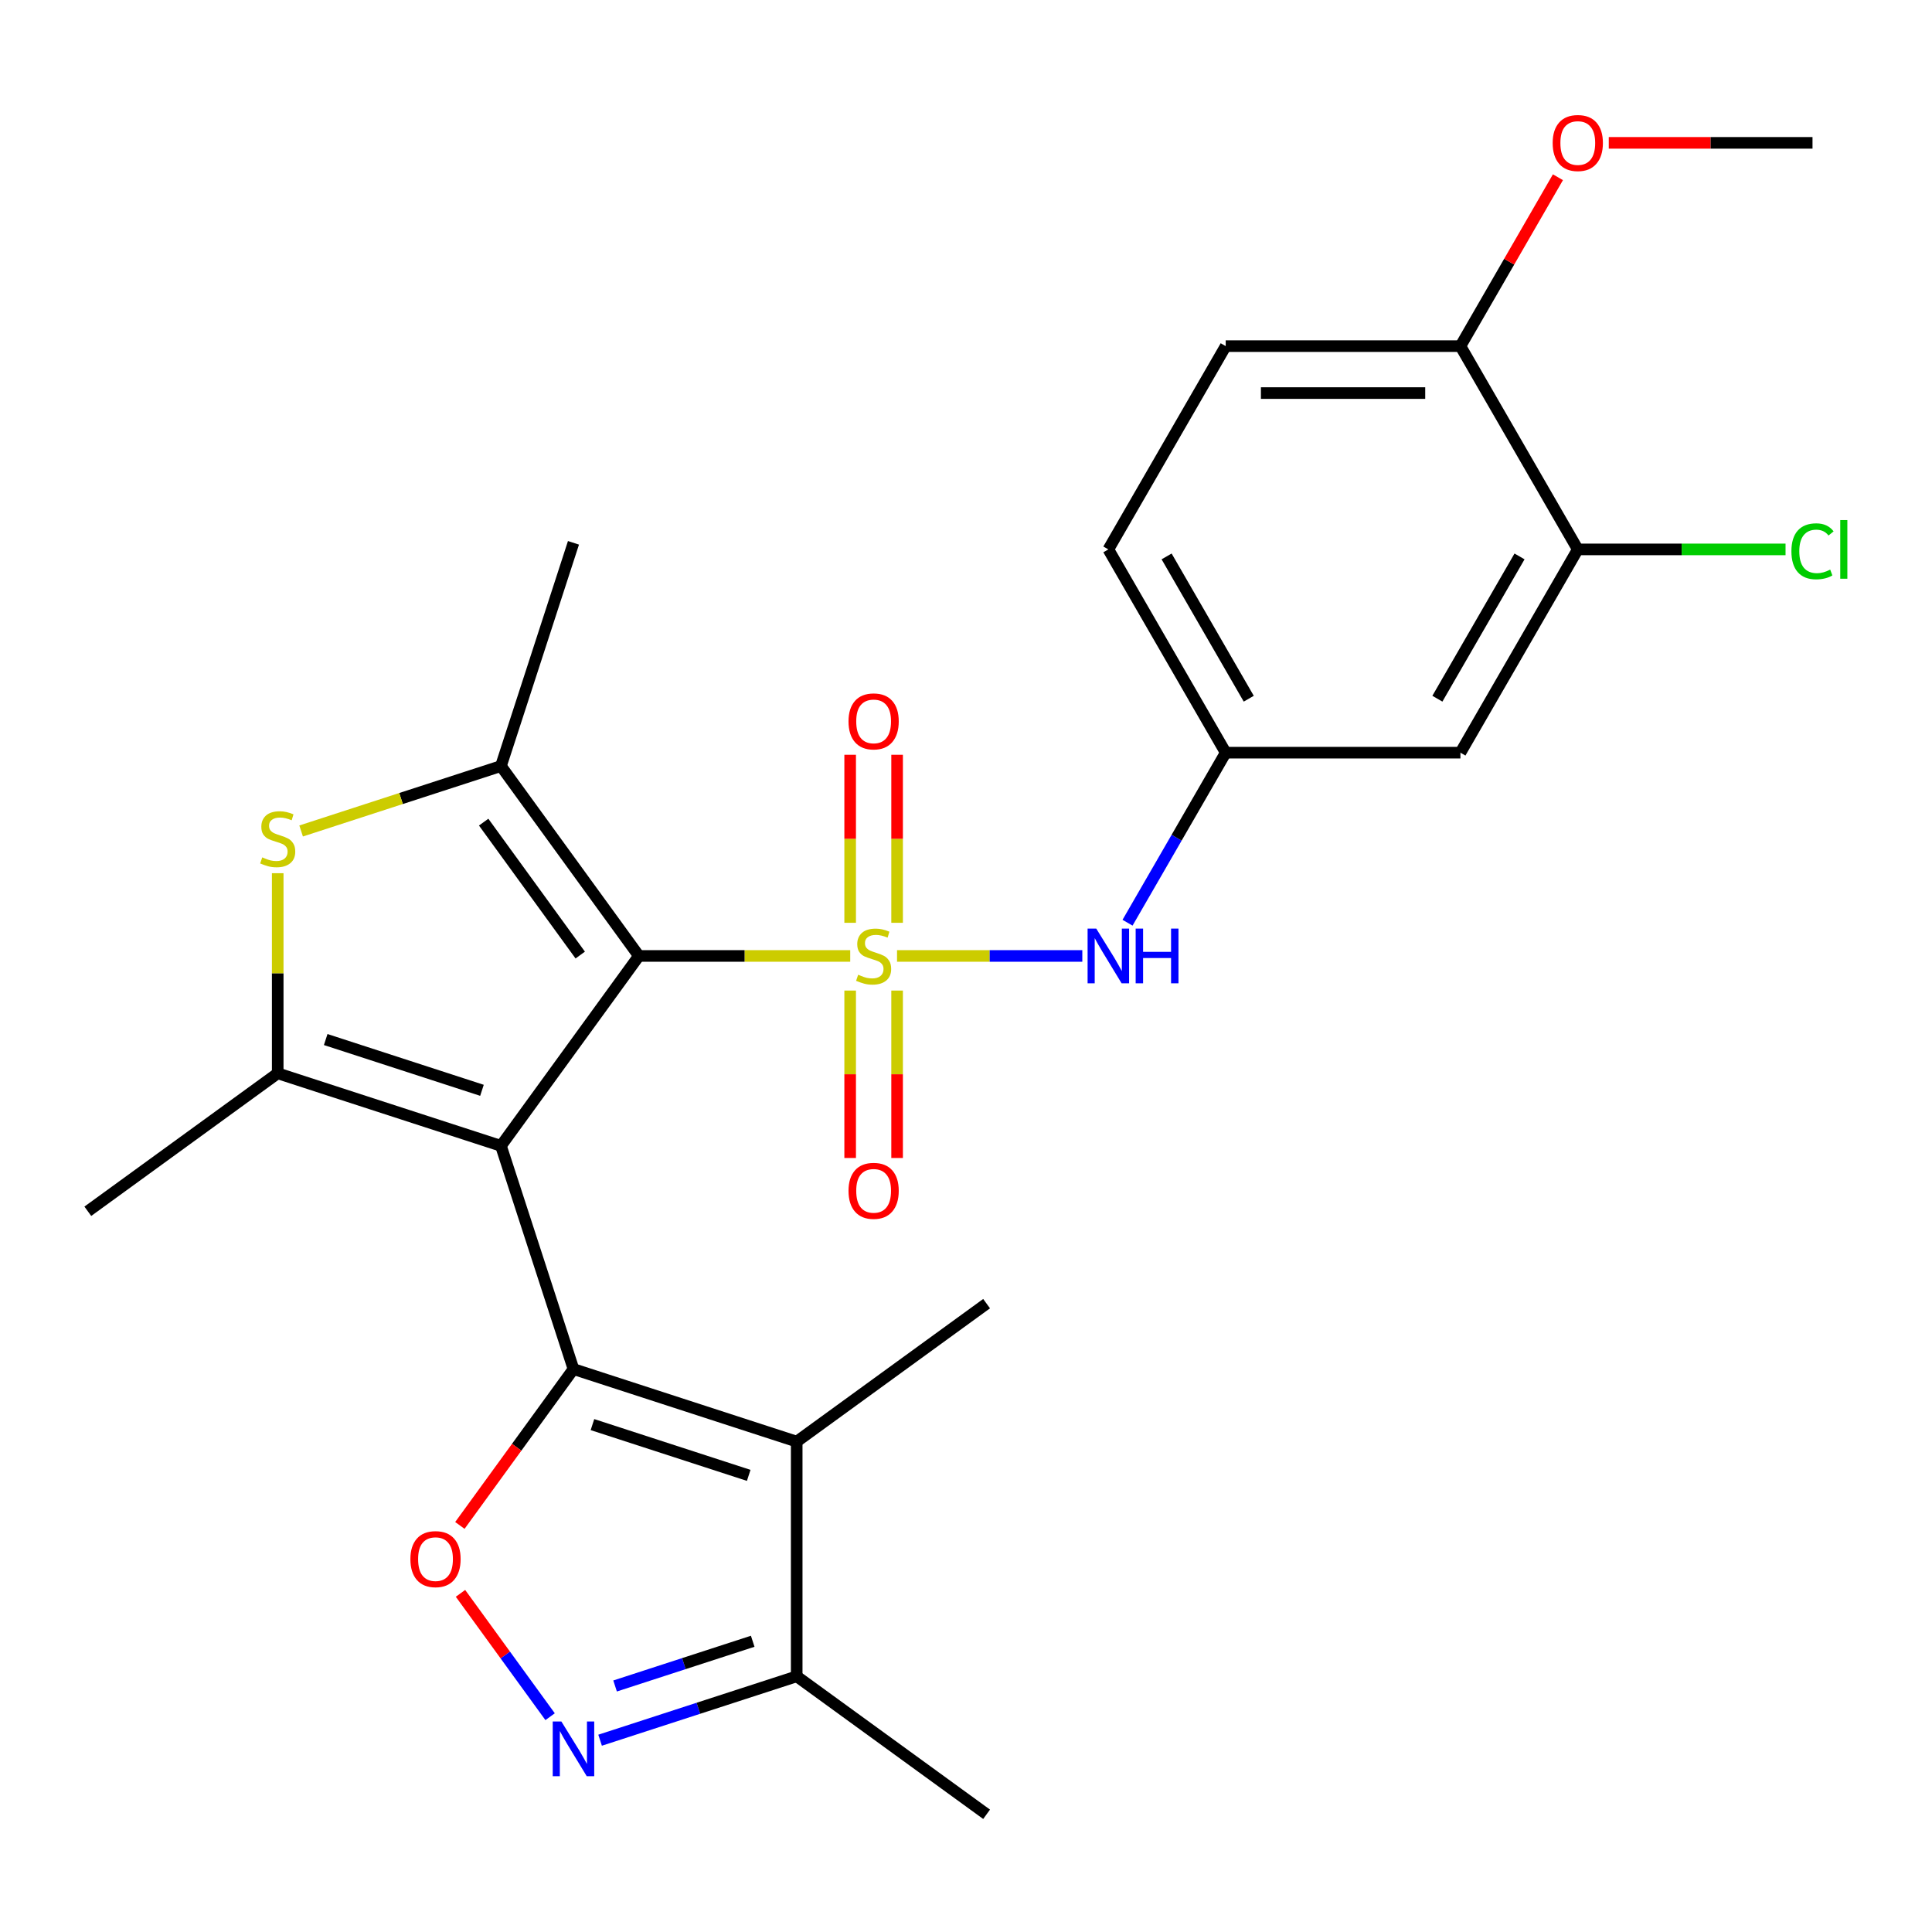 <?xml version='1.0' encoding='iso-8859-1'?>
<svg version='1.1' baseProfile='full'
              xmlns='http://www.w3.org/2000/svg'
                      xmlns:rdkit='http://www.rdkit.org/xml'
                      xmlns:xlink='http://www.w3.org/1999/xlink'
                  xml:space='preserve'
width='1000px' height='1000px' viewBox='0 0 1000 1000'>
<!-- END OF HEADER -->
<rect style='opacity:1.0;fill:#FFFFFF;stroke:none' width='1000' height='1000' x='0' y='0'> </rect>
<path class='bond-1' d='M 259.287,593.085 L 330.697,494.797' style='fill:none;fill-rule:evenodd;stroke:#000000;stroke-width:6px;stroke-linecap:butt;stroke-linejoin:miter;stroke-opacity:1' />
<path class='bond-2' d='M 259.287,593.085 L 296.83,708.629' style='fill:none;fill-rule:evenodd;stroke:#000000;stroke-width:6px;stroke-linecap:butt;stroke-linejoin:miter;stroke-opacity:1' />
<path class='bond-3' d='M 259.287,593.085 L 143.743,555.542' style='fill:none;fill-rule:evenodd;stroke:#000000;stroke-width:6px;stroke-linecap:butt;stroke-linejoin:miter;stroke-opacity:1' />
<path class='bond-3' d='M 249.464,564.345 L 168.583,538.065' style='fill:none;fill-rule:evenodd;stroke:#000000;stroke-width:6px;stroke-linecap:butt;stroke-linejoin:miter;stroke-opacity:1' />
<path class='bond-0' d='M 440.071,494.797 L 385.384,494.797' style='fill:none;fill-rule:evenodd;stroke:#CCCC00;stroke-width:6px;stroke-linecap:butt;stroke-linejoin:miter;stroke-opacity:1' />
<path class='bond-0' d='M 385.384,494.797 L 330.697,494.797' style='fill:none;fill-rule:evenodd;stroke:#000000;stroke-width:6px;stroke-linecap:butt;stroke-linejoin:miter;stroke-opacity:1' />
<path class='bond-9' d='M 464.305,494.797 L 512.255,494.797' style='fill:none;fill-rule:evenodd;stroke:#CCCC00;stroke-width:6px;stroke-linecap:butt;stroke-linejoin:miter;stroke-opacity:1' />
<path class='bond-9' d='M 512.255,494.797 L 560.204,494.797' style='fill:none;fill-rule:evenodd;stroke:#0000FF;stroke-width:6px;stroke-linecap:butt;stroke-linejoin:miter;stroke-opacity:1' />
<path class='bond-11' d='M 464.337,477.64 L 464.337,434.157' style='fill:none;fill-rule:evenodd;stroke:#CCCC00;stroke-width:6px;stroke-linecap:butt;stroke-linejoin:miter;stroke-opacity:1' />
<path class='bond-11' d='M 464.337,434.157 L 464.337,390.675' style='fill:none;fill-rule:evenodd;stroke:#FF0000;stroke-width:6px;stroke-linecap:butt;stroke-linejoin:miter;stroke-opacity:1' />
<path class='bond-11' d='M 440.039,477.64 L 440.039,434.157' style='fill:none;fill-rule:evenodd;stroke:#CCCC00;stroke-width:6px;stroke-linecap:butt;stroke-linejoin:miter;stroke-opacity:1' />
<path class='bond-11' d='M 440.039,434.157 L 440.039,390.675' style='fill:none;fill-rule:evenodd;stroke:#FF0000;stroke-width:6px;stroke-linecap:butt;stroke-linejoin:miter;stroke-opacity:1' />
<path class='bond-12' d='M 440.039,512.714 L 440.039,556.046' style='fill:none;fill-rule:evenodd;stroke:#CCCC00;stroke-width:6px;stroke-linecap:butt;stroke-linejoin:miter;stroke-opacity:1' />
<path class='bond-12' d='M 440.039,556.046 L 440.039,599.378' style='fill:none;fill-rule:evenodd;stroke:#FF0000;stroke-width:6px;stroke-linecap:butt;stroke-linejoin:miter;stroke-opacity:1' />
<path class='bond-12' d='M 464.337,512.714 L 464.337,556.046' style='fill:none;fill-rule:evenodd;stroke:#CCCC00;stroke-width:6px;stroke-linecap:butt;stroke-linejoin:miter;stroke-opacity:1' />
<path class='bond-12' d='M 464.337,556.046 L 464.337,599.378' style='fill:none;fill-rule:evenodd;stroke:#FF0000;stroke-width:6px;stroke-linecap:butt;stroke-linejoin:miter;stroke-opacity:1' />
<path class='bond-4' d='M 330.697,494.797 L 259.287,396.509' style='fill:none;fill-rule:evenodd;stroke:#000000;stroke-width:6px;stroke-linecap:butt;stroke-linejoin:miter;stroke-opacity:1' />
<path class='bond-4' d='M 300.328,494.336 L 250.341,425.534' style='fill:none;fill-rule:evenodd;stroke:#000000;stroke-width:6px;stroke-linecap:butt;stroke-linejoin:miter;stroke-opacity:1' />
<path class='bond-5' d='M 296.83,708.629 L 412.374,746.172' style='fill:none;fill-rule:evenodd;stroke:#000000;stroke-width:6px;stroke-linecap:butt;stroke-linejoin:miter;stroke-opacity:1' />
<path class='bond-5' d='M 306.653,737.37 L 387.534,763.65' style='fill:none;fill-rule:evenodd;stroke:#000000;stroke-width:6px;stroke-linecap:butt;stroke-linejoin:miter;stroke-opacity:1' />
<path class='bond-7' d='M 296.83,708.629 L 267.43,749.095' style='fill:none;fill-rule:evenodd;stroke:#000000;stroke-width:6px;stroke-linecap:butt;stroke-linejoin:miter;stroke-opacity:1' />
<path class='bond-7' d='M 267.43,749.095 L 238.03,789.56' style='fill:none;fill-rule:evenodd;stroke:#FF0000;stroke-width:6px;stroke-linecap:butt;stroke-linejoin:miter;stroke-opacity:1' />
<path class='bond-6' d='M 143.743,555.542 L 143.743,503.756' style='fill:none;fill-rule:evenodd;stroke:#000000;stroke-width:6px;stroke-linecap:butt;stroke-linejoin:miter;stroke-opacity:1' />
<path class='bond-6' d='M 143.743,503.756 L 143.743,451.969' style='fill:none;fill-rule:evenodd;stroke:#CCCC00;stroke-width:6px;stroke-linecap:butt;stroke-linejoin:miter;stroke-opacity:1' />
<path class='bond-20' d='M 143.743,555.542 L 45.455,626.953' style='fill:none;fill-rule:evenodd;stroke:#000000;stroke-width:6px;stroke-linecap:butt;stroke-linejoin:miter;stroke-opacity:1' />
<path class='bond-22' d='M 259.287,396.509 L 296.83,280.964' style='fill:none;fill-rule:evenodd;stroke:#000000;stroke-width:6px;stroke-linecap:butt;stroke-linejoin:miter;stroke-opacity:1' />
<path class='bond-26' d='M 259.287,396.509 L 207.573,413.312' style='fill:none;fill-rule:evenodd;stroke:#000000;stroke-width:6px;stroke-linecap:butt;stroke-linejoin:miter;stroke-opacity:1' />
<path class='bond-26' d='M 207.573,413.312 L 155.86,430.114' style='fill:none;fill-rule:evenodd;stroke:#CCCC00;stroke-width:6px;stroke-linecap:butt;stroke-linejoin:miter;stroke-opacity:1' />
<path class='bond-10' d='M 412.374,746.172 L 412.374,867.663' style='fill:none;fill-rule:evenodd;stroke:#000000;stroke-width:6px;stroke-linecap:butt;stroke-linejoin:miter;stroke-opacity:1' />
<path class='bond-21' d='M 412.374,746.172 L 510.662,674.762' style='fill:none;fill-rule:evenodd;stroke:#000000;stroke-width:6px;stroke-linecap:butt;stroke-linejoin:miter;stroke-opacity:1' />
<path class='bond-8' d='M 238.35,824.715 L 261.542,856.636' style='fill:none;fill-rule:evenodd;stroke:#FF0000;stroke-width:6px;stroke-linecap:butt;stroke-linejoin:miter;stroke-opacity:1' />
<path class='bond-8' d='M 261.542,856.636 L 284.735,888.558' style='fill:none;fill-rule:evenodd;stroke:#0000FF;stroke-width:6px;stroke-linecap:butt;stroke-linejoin:miter;stroke-opacity:1' />
<path class='bond-27' d='M 310.607,900.729 L 361.491,884.196' style='fill:none;fill-rule:evenodd;stroke:#0000FF;stroke-width:6px;stroke-linecap:butt;stroke-linejoin:miter;stroke-opacity:1' />
<path class='bond-27' d='M 361.491,884.196 L 412.374,867.663' style='fill:none;fill-rule:evenodd;stroke:#000000;stroke-width:6px;stroke-linecap:butt;stroke-linejoin:miter;stroke-opacity:1' />
<path class='bond-27' d='M 318.364,872.66 L 353.982,861.087' style='fill:none;fill-rule:evenodd;stroke:#0000FF;stroke-width:6px;stroke-linecap:butt;stroke-linejoin:miter;stroke-opacity:1' />
<path class='bond-27' d='M 353.982,861.087 L 389.601,849.514' style='fill:none;fill-rule:evenodd;stroke:#000000;stroke-width:6px;stroke-linecap:butt;stroke-linejoin:miter;stroke-opacity:1' />
<path class='bond-15' d='M 583.608,477.6 L 609.016,433.591' style='fill:none;fill-rule:evenodd;stroke:#0000FF;stroke-width:6px;stroke-linecap:butt;stroke-linejoin:miter;stroke-opacity:1' />
<path class='bond-15' d='M 609.016,433.591 L 634.424,389.583' style='fill:none;fill-rule:evenodd;stroke:#000000;stroke-width:6px;stroke-linecap:butt;stroke-linejoin:miter;stroke-opacity:1' />
<path class='bond-24' d='M 412.374,867.663 L 510.662,939.073' style='fill:none;fill-rule:evenodd;stroke:#000000;stroke-width:6px;stroke-linecap:butt;stroke-linejoin:miter;stroke-opacity:1' />
<path class='bond-13' d='M 816.66,284.369 L 755.915,389.583' style='fill:none;fill-rule:evenodd;stroke:#000000;stroke-width:6px;stroke-linecap:butt;stroke-linejoin:miter;stroke-opacity:1' />
<path class='bond-13' d='M 786.505,288.002 L 743.984,361.652' style='fill:none;fill-rule:evenodd;stroke:#000000;stroke-width:6px;stroke-linecap:butt;stroke-linejoin:miter;stroke-opacity:1' />
<path class='bond-18' d='M 816.66,284.369 L 870.427,284.369' style='fill:none;fill-rule:evenodd;stroke:#000000;stroke-width:6px;stroke-linecap:butt;stroke-linejoin:miter;stroke-opacity:1' />
<path class='bond-18' d='M 870.427,284.369 L 924.193,284.369' style='fill:none;fill-rule:evenodd;stroke:#00CC00;stroke-width:6px;stroke-linecap:butt;stroke-linejoin:miter;stroke-opacity:1' />
<path class='bond-28' d='M 816.66,284.369 L 755.915,179.155' style='fill:none;fill-rule:evenodd;stroke:#000000;stroke-width:6px;stroke-linecap:butt;stroke-linejoin:miter;stroke-opacity:1' />
<path class='bond-14' d='M 755.915,389.583 L 634.424,389.583' style='fill:none;fill-rule:evenodd;stroke:#000000;stroke-width:6px;stroke-linecap:butt;stroke-linejoin:miter;stroke-opacity:1' />
<path class='bond-19' d='M 634.424,389.583 L 573.679,284.369' style='fill:none;fill-rule:evenodd;stroke:#000000;stroke-width:6px;stroke-linecap:butt;stroke-linejoin:miter;stroke-opacity:1' />
<path class='bond-19' d='M 646.355,361.652 L 603.833,288.002' style='fill:none;fill-rule:evenodd;stroke:#000000;stroke-width:6px;stroke-linecap:butt;stroke-linejoin:miter;stroke-opacity:1' />
<path class='bond-16' d='M 755.915,179.155 L 634.424,179.155' style='fill:none;fill-rule:evenodd;stroke:#000000;stroke-width:6px;stroke-linecap:butt;stroke-linejoin:miter;stroke-opacity:1' />
<path class='bond-16' d='M 737.691,203.453 L 652.648,203.453' style='fill:none;fill-rule:evenodd;stroke:#000000;stroke-width:6px;stroke-linecap:butt;stroke-linejoin:miter;stroke-opacity:1' />
<path class='bond-23' d='M 755.915,179.155 L 781.15,135.447' style='fill:none;fill-rule:evenodd;stroke:#000000;stroke-width:6px;stroke-linecap:butt;stroke-linejoin:miter;stroke-opacity:1' />
<path class='bond-23' d='M 781.15,135.447 L 806.385,91.738' style='fill:none;fill-rule:evenodd;stroke:#FF0000;stroke-width:6px;stroke-linecap:butt;stroke-linejoin:miter;stroke-opacity:1' />
<path class='bond-17' d='M 634.424,179.155 L 573.679,284.369' style='fill:none;fill-rule:evenodd;stroke:#000000;stroke-width:6px;stroke-linecap:butt;stroke-linejoin:miter;stroke-opacity:1' />
<path class='bond-25' d='M 832.697,73.941 L 885.424,73.941' style='fill:none;fill-rule:evenodd;stroke:#FF0000;stroke-width:6px;stroke-linecap:butt;stroke-linejoin:miter;stroke-opacity:1' />
<path class='bond-25' d='M 885.424,73.941 L 938.151,73.941' style='fill:none;fill-rule:evenodd;stroke:#000000;stroke-width:6px;stroke-linecap:butt;stroke-linejoin:miter;stroke-opacity:1' />
<path  class='atom-1' d='M 444.188 504.517
Q 444.508 504.637, 445.828 505.197
Q 447.148 505.757, 448.588 506.117
Q 450.068 506.437, 451.508 506.437
Q 454.188 506.437, 455.748 505.157
Q 457.308 503.837, 457.308 501.557
Q 457.308 499.997, 456.508 499.037
Q 455.748 498.077, 454.548 497.557
Q 453.348 497.037, 451.348 496.437
Q 448.828 495.677, 447.308 494.957
Q 445.828 494.237, 444.748 492.717
Q 443.708 491.197, 443.708 488.637
Q 443.708 485.077, 446.108 482.877
Q 448.548 480.677, 453.348 480.677
Q 456.628 480.677, 460.348 482.237
L 459.428 485.317
Q 456.028 483.917, 453.468 483.917
Q 450.708 483.917, 449.188 485.077
Q 447.668 486.197, 447.708 488.157
Q 447.708 489.677, 448.468 490.597
Q 449.268 491.517, 450.388 492.037
Q 451.548 492.557, 453.468 493.157
Q 456.028 493.957, 457.548 494.757
Q 459.068 495.557, 460.148 497.197
Q 461.268 498.797, 461.268 501.557
Q 461.268 505.477, 458.628 507.597
Q 456.028 509.677, 451.668 509.677
Q 449.148 509.677, 447.228 509.117
Q 445.348 508.597, 443.108 507.677
L 444.188 504.517
' fill='#CCCC00'/>
<path  class='atom-7' d='M 135.743 443.772
Q 136.063 443.892, 137.383 444.452
Q 138.703 445.012, 140.143 445.372
Q 141.623 445.692, 143.063 445.692
Q 145.743 445.692, 147.303 444.412
Q 148.863 443.092, 148.863 440.812
Q 148.863 439.252, 148.063 438.292
Q 147.303 437.332, 146.103 436.812
Q 144.903 436.292, 142.903 435.692
Q 140.383 434.932, 138.863 434.212
Q 137.383 433.492, 136.303 431.972
Q 135.263 430.452, 135.263 427.892
Q 135.263 424.332, 137.663 422.132
Q 140.103 419.932, 144.903 419.932
Q 148.183 419.932, 151.903 421.492
L 150.983 424.572
Q 147.583 423.172, 145.023 423.172
Q 142.263 423.172, 140.743 424.332
Q 139.223 425.452, 139.263 427.412
Q 139.263 428.932, 140.023 429.852
Q 140.823 430.772, 141.943 431.292
Q 143.103 431.812, 145.023 432.412
Q 147.583 433.212, 149.103 434.012
Q 150.623 434.812, 151.703 436.452
Q 152.823 438.052, 152.823 440.812
Q 152.823 444.732, 150.183 446.852
Q 147.583 448.932, 143.223 448.932
Q 140.703 448.932, 138.783 448.372
Q 136.903 447.852, 134.663 446.932
L 135.743 443.772
' fill='#CCCC00'/>
<path  class='atom-8' d='M 212.419 806.997
Q 212.419 800.197, 215.779 796.397
Q 219.139 792.597, 225.419 792.597
Q 231.699 792.597, 235.059 796.397
Q 238.419 800.197, 238.419 806.997
Q 238.419 813.877, 235.019 817.797
Q 231.619 821.677, 225.419 821.677
Q 219.179 821.677, 215.779 817.797
Q 212.419 813.917, 212.419 806.997
M 225.419 818.477
Q 229.739 818.477, 232.059 815.597
Q 234.419 812.677, 234.419 806.997
Q 234.419 801.437, 232.059 798.637
Q 229.739 795.797, 225.419 795.797
Q 221.099 795.797, 218.739 798.597
Q 216.419 801.397, 216.419 806.997
Q 216.419 812.717, 218.739 815.597
Q 221.099 818.477, 225.419 818.477
' fill='#FF0000'/>
<path  class='atom-9' d='M 290.57 891.045
L 299.85 906.045
Q 300.77 907.525, 302.25 910.205
Q 303.73 912.885, 303.81 913.045
L 303.81 891.045
L 307.57 891.045
L 307.57 919.365
L 303.69 919.365
L 293.73 902.965
Q 292.57 901.045, 291.33 898.845
Q 290.13 896.645, 289.77 895.965
L 289.77 919.365
L 286.09 919.365
L 286.09 891.045
L 290.57 891.045
' fill='#0000FF'/>
<path  class='atom-10' d='M 567.419 480.637
L 576.699 495.637
Q 577.619 497.117, 579.099 499.797
Q 580.579 502.477, 580.659 502.637
L 580.659 480.637
L 584.419 480.637
L 584.419 508.957
L 580.539 508.957
L 570.579 492.557
Q 569.419 490.637, 568.179 488.437
Q 566.979 486.237, 566.619 485.557
L 566.619 508.957
L 562.939 508.957
L 562.939 480.637
L 567.419 480.637
' fill='#0000FF'/>
<path  class='atom-10' d='M 587.819 480.637
L 591.659 480.637
L 591.659 492.677
L 606.139 492.677
L 606.139 480.637
L 609.979 480.637
L 609.979 508.957
L 606.139 508.957
L 606.139 495.877
L 591.659 495.877
L 591.659 508.957
L 587.819 508.957
L 587.819 480.637
' fill='#0000FF'/>
<path  class='atom-12' d='M 439.188 373.386
Q 439.188 366.586, 442.548 362.786
Q 445.908 358.986, 452.188 358.986
Q 458.468 358.986, 461.828 362.786
Q 465.188 366.586, 465.188 373.386
Q 465.188 380.266, 461.788 384.186
Q 458.388 388.066, 452.188 388.066
Q 445.948 388.066, 442.548 384.186
Q 439.188 380.306, 439.188 373.386
M 452.188 384.866
Q 456.508 384.866, 458.828 381.986
Q 461.188 379.066, 461.188 373.386
Q 461.188 367.826, 458.828 365.026
Q 456.508 362.186, 452.188 362.186
Q 447.868 362.186, 445.508 364.986
Q 443.188 367.786, 443.188 373.386
Q 443.188 379.106, 445.508 381.986
Q 447.868 384.866, 452.188 384.866
' fill='#FF0000'/>
<path  class='atom-13' d='M 439.188 616.368
Q 439.188 609.568, 442.548 605.768
Q 445.908 601.968, 452.188 601.968
Q 458.468 601.968, 461.828 605.768
Q 465.188 609.568, 465.188 616.368
Q 465.188 623.248, 461.788 627.168
Q 458.388 631.048, 452.188 631.048
Q 445.948 631.048, 442.548 627.168
Q 439.188 623.288, 439.188 616.368
M 452.188 627.848
Q 456.508 627.848, 458.828 624.968
Q 461.188 622.048, 461.188 616.368
Q 461.188 610.808, 458.828 608.008
Q 456.508 605.168, 452.188 605.168
Q 447.868 605.168, 445.508 607.968
Q 443.188 610.768, 443.188 616.368
Q 443.188 622.088, 445.508 624.968
Q 447.868 627.848, 452.188 627.848
' fill='#FF0000'/>
<path  class='atom-19' d='M 927.231 285.349
Q 927.231 278.309, 930.511 274.629
Q 933.831 270.909, 940.111 270.909
Q 945.951 270.909, 949.071 275.029
L 946.431 277.189
Q 944.151 274.189, 940.111 274.189
Q 935.831 274.189, 933.551 277.069
Q 931.311 279.909, 931.311 285.349
Q 931.311 290.949, 933.631 293.829
Q 935.991 296.709, 940.551 296.709
Q 943.671 296.709, 947.311 294.829
L 948.431 297.829
Q 946.951 298.789, 944.711 299.349
Q 942.471 299.909, 939.991 299.909
Q 933.831 299.909, 930.511 296.149
Q 927.231 292.389, 927.231 285.349
' fill='#00CC00'/>
<path  class='atom-19' d='M 952.511 269.189
L 956.191 269.189
L 956.191 299.549
L 952.511 299.549
L 952.511 269.189
' fill='#00CC00'/>
<path  class='atom-24' d='M 803.66 74.021
Q 803.66 67.221, 807.02 63.421
Q 810.38 59.621, 816.66 59.621
Q 822.94 59.621, 826.3 63.421
Q 829.66 67.221, 829.66 74.021
Q 829.66 80.901, 826.26 84.821
Q 822.86 88.701, 816.66 88.701
Q 810.42 88.701, 807.02 84.821
Q 803.66 80.941, 803.66 74.021
M 816.66 85.501
Q 820.98 85.501, 823.3 82.621
Q 825.66 79.701, 825.66 74.021
Q 825.66 68.461, 823.3 65.661
Q 820.98 62.821, 816.66 62.821
Q 812.34 62.821, 809.98 65.621
Q 807.66 68.421, 807.66 74.021
Q 807.66 79.741, 809.98 82.621
Q 812.34 85.501, 816.66 85.501
' fill='#FF0000'/>
</svg>
